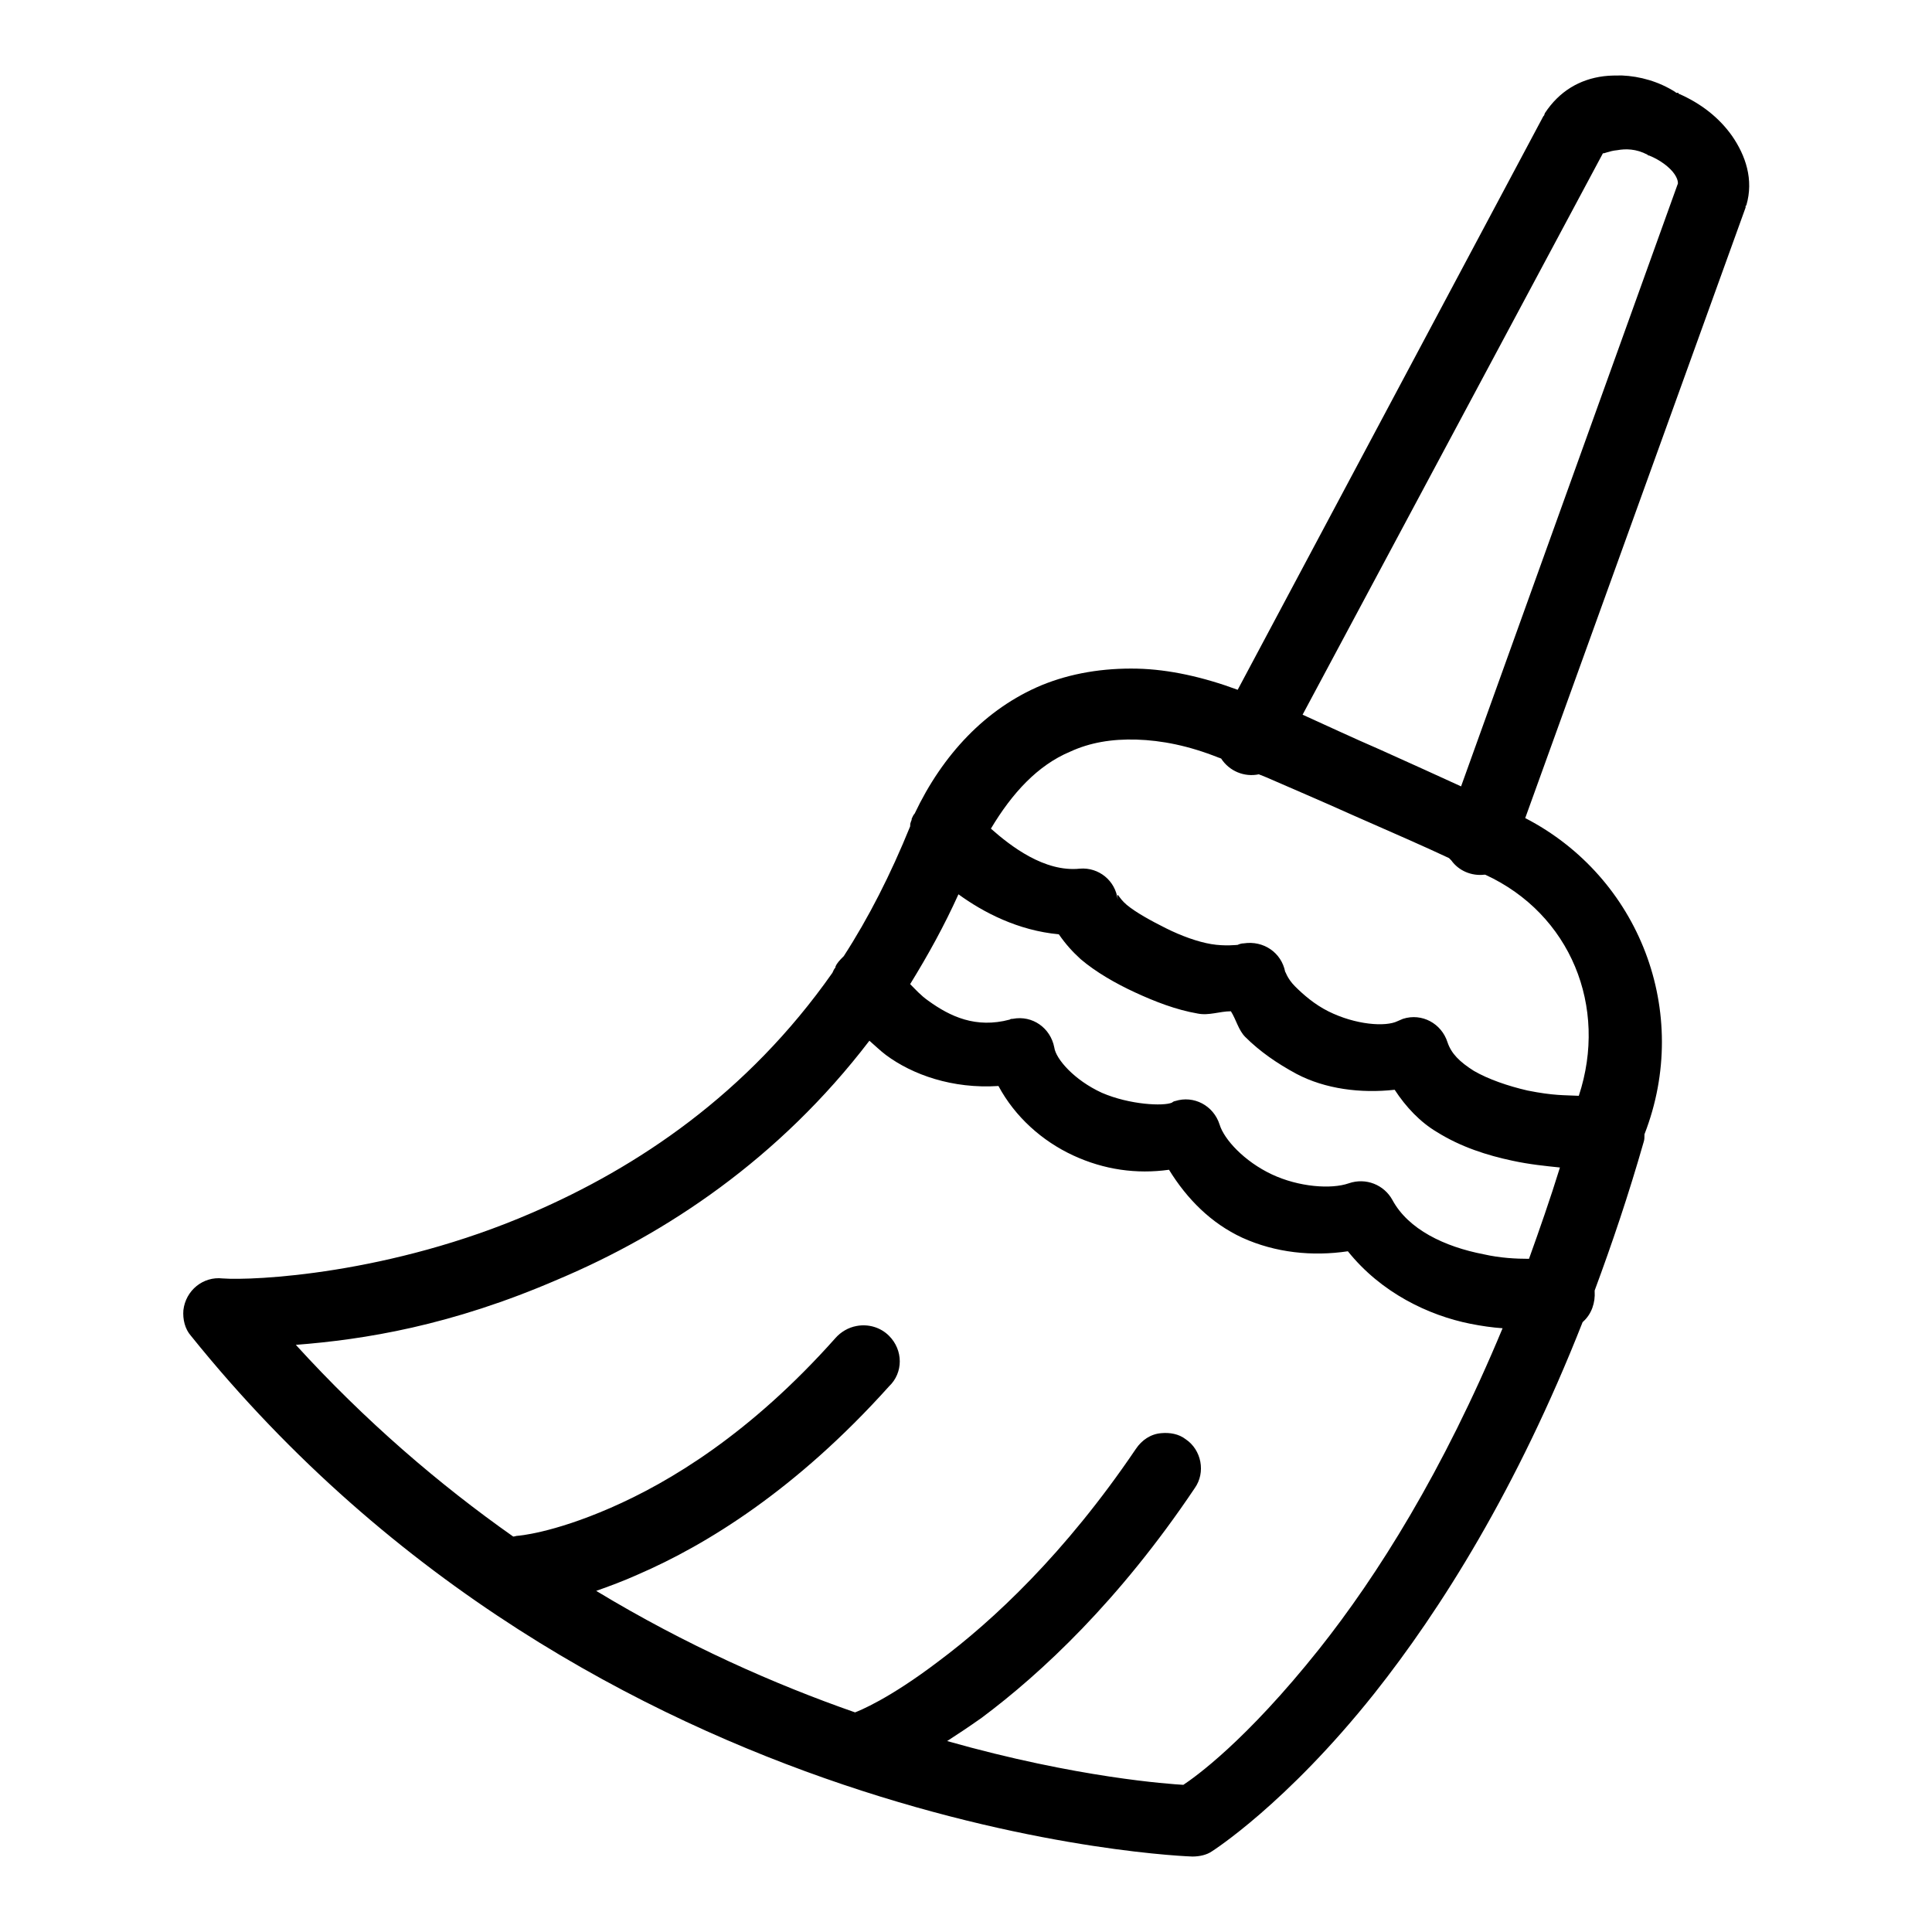 <?xml version="1.0" encoding="utf-8"?>
<!-- Svg Vector Icons : http://www.onlinewebfonts.com/icon -->
<!DOCTYPE svg PUBLIC "-//W3C//DTD SVG 1.1//EN" "http://www.w3.org/Graphics/SVG/1.1/DTD/svg11.dtd">
<svg version="1.1" xmlns="http://www.w3.org/2000/svg" xmlns:xlink="http://www.w3.org/1999/xlink" x="0px" y="0px" viewBox="0 0 256 256" enable-background="new 0 0 256 256" xml:space="preserve">
<g><g><path fill="#000000" d="M214.9,10c-0.8,0-1.6,0-2.4,0.1c-3.2,0.4-5.9,2-7.8,4.9l-0.1,0.3l-0.1,0.1L164,91.4c-4.6-1.7-9.1-2.7-13.3-2.8c-4.5-0.1-8.8,0.6-12.7,2.2c-7.4,3.1-13.1,9.2-16.8,17c-0.2,0.2-0.3,0.5-0.4,0.7c0,0,0,0.1,0,0.1c0,0.1-0.1,0.2-0.1,0.3c-0.1,0.2-0.1,0.4-0.1,0.6c-2.6,6.4-5.5,12.1-8.8,17.2c0,0-0.1,0.1-0.1,0.1c-0.4,0.4-0.8,0.8-1,1.3c0,0,0,0.1,0,0.1c-0.2,0.2-0.3,0.5-0.4,0.7c-11.3,16.1-25.9,25.8-39.8,31.8c-18.9,8.2-37,9-41,8.7c-2.6-0.3-4.9,1.6-5.2,4.2c-0.1,1.2,0.2,2.5,1,3.4C78.9,243.6,158,246,158,246c0.9,0,1.9-0.2,2.6-0.7c0,0,9.8-6.2,21.5-20.9c8.8-11.1,18.9-27.1,27.6-49.2c0,0,0.1-0.1,0.1-0.1c1.1-1,1.6-2.5,1.5-4c0,0,0-0.1,0-0.1c2.3-6.2,4.5-12.7,6.5-19.7c0.1-0.3,0.1-0.6,0.1-0.9c0,0,0-0.1,0-0.1c6.3-16.2-0.7-34.1-15.8-41.9l29.2-80.9v-0.2l0.1-0.1c1-3.4-0.1-6.6-1.9-9.2c-1.7-2.4-4.1-4.3-7.1-5.6v-0.1c-0.1,0-0.2,0-0.3,0c0,0-0.1-0.1-0.1-0.1C219.8,10.8,217.3,10.1,214.9,10z M214.3,19.9c1.1-0.2,2.5-0.2,4,0.6l0.1,0.1h0.1c1.5,0.6,2.8,1.6,3.4,2.5c0.6,0.9,0.4,1.4,0.4,1.3l-28.7,79.8c-3.5-1.6-5.9-2.7-10.8-4.9c-3.7-1.6-7.1-3.2-10.2-4.6l39.8-74.4C212.5,20.4,213.2,20,214.3,19.9z M150.6,98c3.3,0.1,6.9,0.8,10.9,2.4c0.1,0,0.2,0.1,0.3,0.1c1.1,1.7,3.1,2.5,5,2.1c0.5,0.2,0.5,0.2,1,0.4c3.2,1.4,7.2,3.1,11.2,4.9c5.9,2.6,9.6,4.2,13,5.8c0.1,0.1,0.2,0.2,0.3,0.3c1,1.4,2.7,2.1,4.4,1.9c0,0,0.1,0,0.1,0c11.3,5.2,16.3,17.5,12.4,29.3c-1.9-0.1-3.3,0-6.8-0.7c-2.6-0.6-5.2-1.5-7.1-2.6c-1.9-1.2-3-2.3-3.5-3.8c-0.8-2.5-3.4-3.9-5.9-3.1c-0.2,0.1-0.5,0.2-0.7,0.3c-1.6,0.8-5.6,0.5-9.2-1.3c-1.8-0.9-3.3-2.2-4.4-3.3c-1.1-1.1-1.3-2.1-1.3-1.9c-0.5-2.6-2.9-4.2-5.5-3.8c-0.3,0-0.6,0.1-0.8,0.2c-0.1,0-1.7,0.2-3.5-0.1s-4-1.1-6-2.1c-2-1-4-2.1-5.2-3.1c-1.2-1-1.3-2-1.2-0.7c-0.3-2.5-2.5-4.3-5-4.1c-4.7,0.5-9.2-3-11.8-5.3c2.8-4.7,6.2-8.4,10.5-10.2C144.4,98.4,147.3,97.9,150.6,98z M127,118.5c3.3,2.4,7.9,4.8,13.3,5.3c0.9,1.3,1.8,2.3,2.9,3.3c2,1.7,4.6,3.2,7.2,4.4c2.6,1.2,5.4,2.3,8.3,2.8c1.5,0.3,2.9-0.3,4.4-0.3c0.7,1.1,1,2.5,1.9,3.4c1.9,1.9,4.2,3.5,6.8,4.9c3.8,2,8.5,2.6,13,2.1c1.5,2.3,3.4,4.3,5.6,5.6c3.2,2,6.7,3.1,10,3.8c2.3,0.5,4.4,0.7,6.3,0.9c-1.3,4.2-2.7,8.2-4.1,12.1c-1.7,0-3.8-0.1-6-0.6c-5.2-1-10-3.3-12.1-7.2c-1.1-2-3.5-3-5.8-2.2c-2.3,0.8-6.6,0.5-10.2-1.2c-3.6-1.7-6.3-4.6-6.9-6.6c-0.8-2.5-3.4-3.9-5.9-3.1c-0.1,0-0.3,0.1-0.4,0.2c-1.1,0.5-5.6,0.3-9.3-1.3c-3.7-1.7-6.1-4.5-6.3-6c-0.5-2.6-2.9-4.3-5.5-3.8c-0.1,0-0.3,0-0.4,0.1c-4.5,1.2-7.9-0.4-10.8-2.5c-1-0.7-1.7-1.5-2.4-2.2C123,126.5,125.1,122.7,127,118.5z M115.2,137.9c0.7,0.6,1.4,1.3,2.2,1.9c3.5,2.6,8.8,4.5,14.9,4.1c2.2,4.1,5.8,7.3,9.9,9.2c4.1,1.9,8.4,2.5,12.7,1.9c2.4,3.9,5.6,7.1,9.7,9c4.4,2,9.3,2.5,14,1.8c4.4,5.5,10.7,8.5,16.2,9.6c1.5,0.3,2.9,0.5,4.3,0.6c-7.9,19-16.6,32.8-24.3,42.5c-9.8,12.3-16.5,17-18,18c-1.7-0.1-14-0.9-31.3-5.8c1.4-0.9,2.9-1.9,4.6-3.1c7.9-5.9,18.2-15.5,28.2-30.4c1.5-2.1,0.9-5.1-1.2-6.5c-0.9-0.7-2.1-0.9-3.2-0.8c-1.4,0.1-2.6,0.9-3.4,2.1c-9.4,13.9-19,22.8-26.1,28.1c-6.7,5.1-10.6,6.6-11.1,6.8c-10.6-3.7-22.4-8.9-34.3-16.1c1.7-0.6,3.6-1.3,5.6-2.2c9-3.9,20.9-11.2,33.2-24.9c1.9-1.8,1.9-4.8,0-6.7c-1.1-1.1-2.7-1.6-4.3-1.3c-1.1,0.2-2.1,0.8-2.8,1.6c-11.3,12.7-22,19.1-29.8,22.5c-7.8,3.4-12.3,3.7-12.3,3.7c-0.2,0-0.4,0.1-0.6,0.1c-9.8-6.9-19.6-15.3-28.8-25.4c9-0.7,20.5-2.5,34.8-8.7C88.2,163.5,103.2,153.6,115.2,137.9z"/></g></g>
</svg>